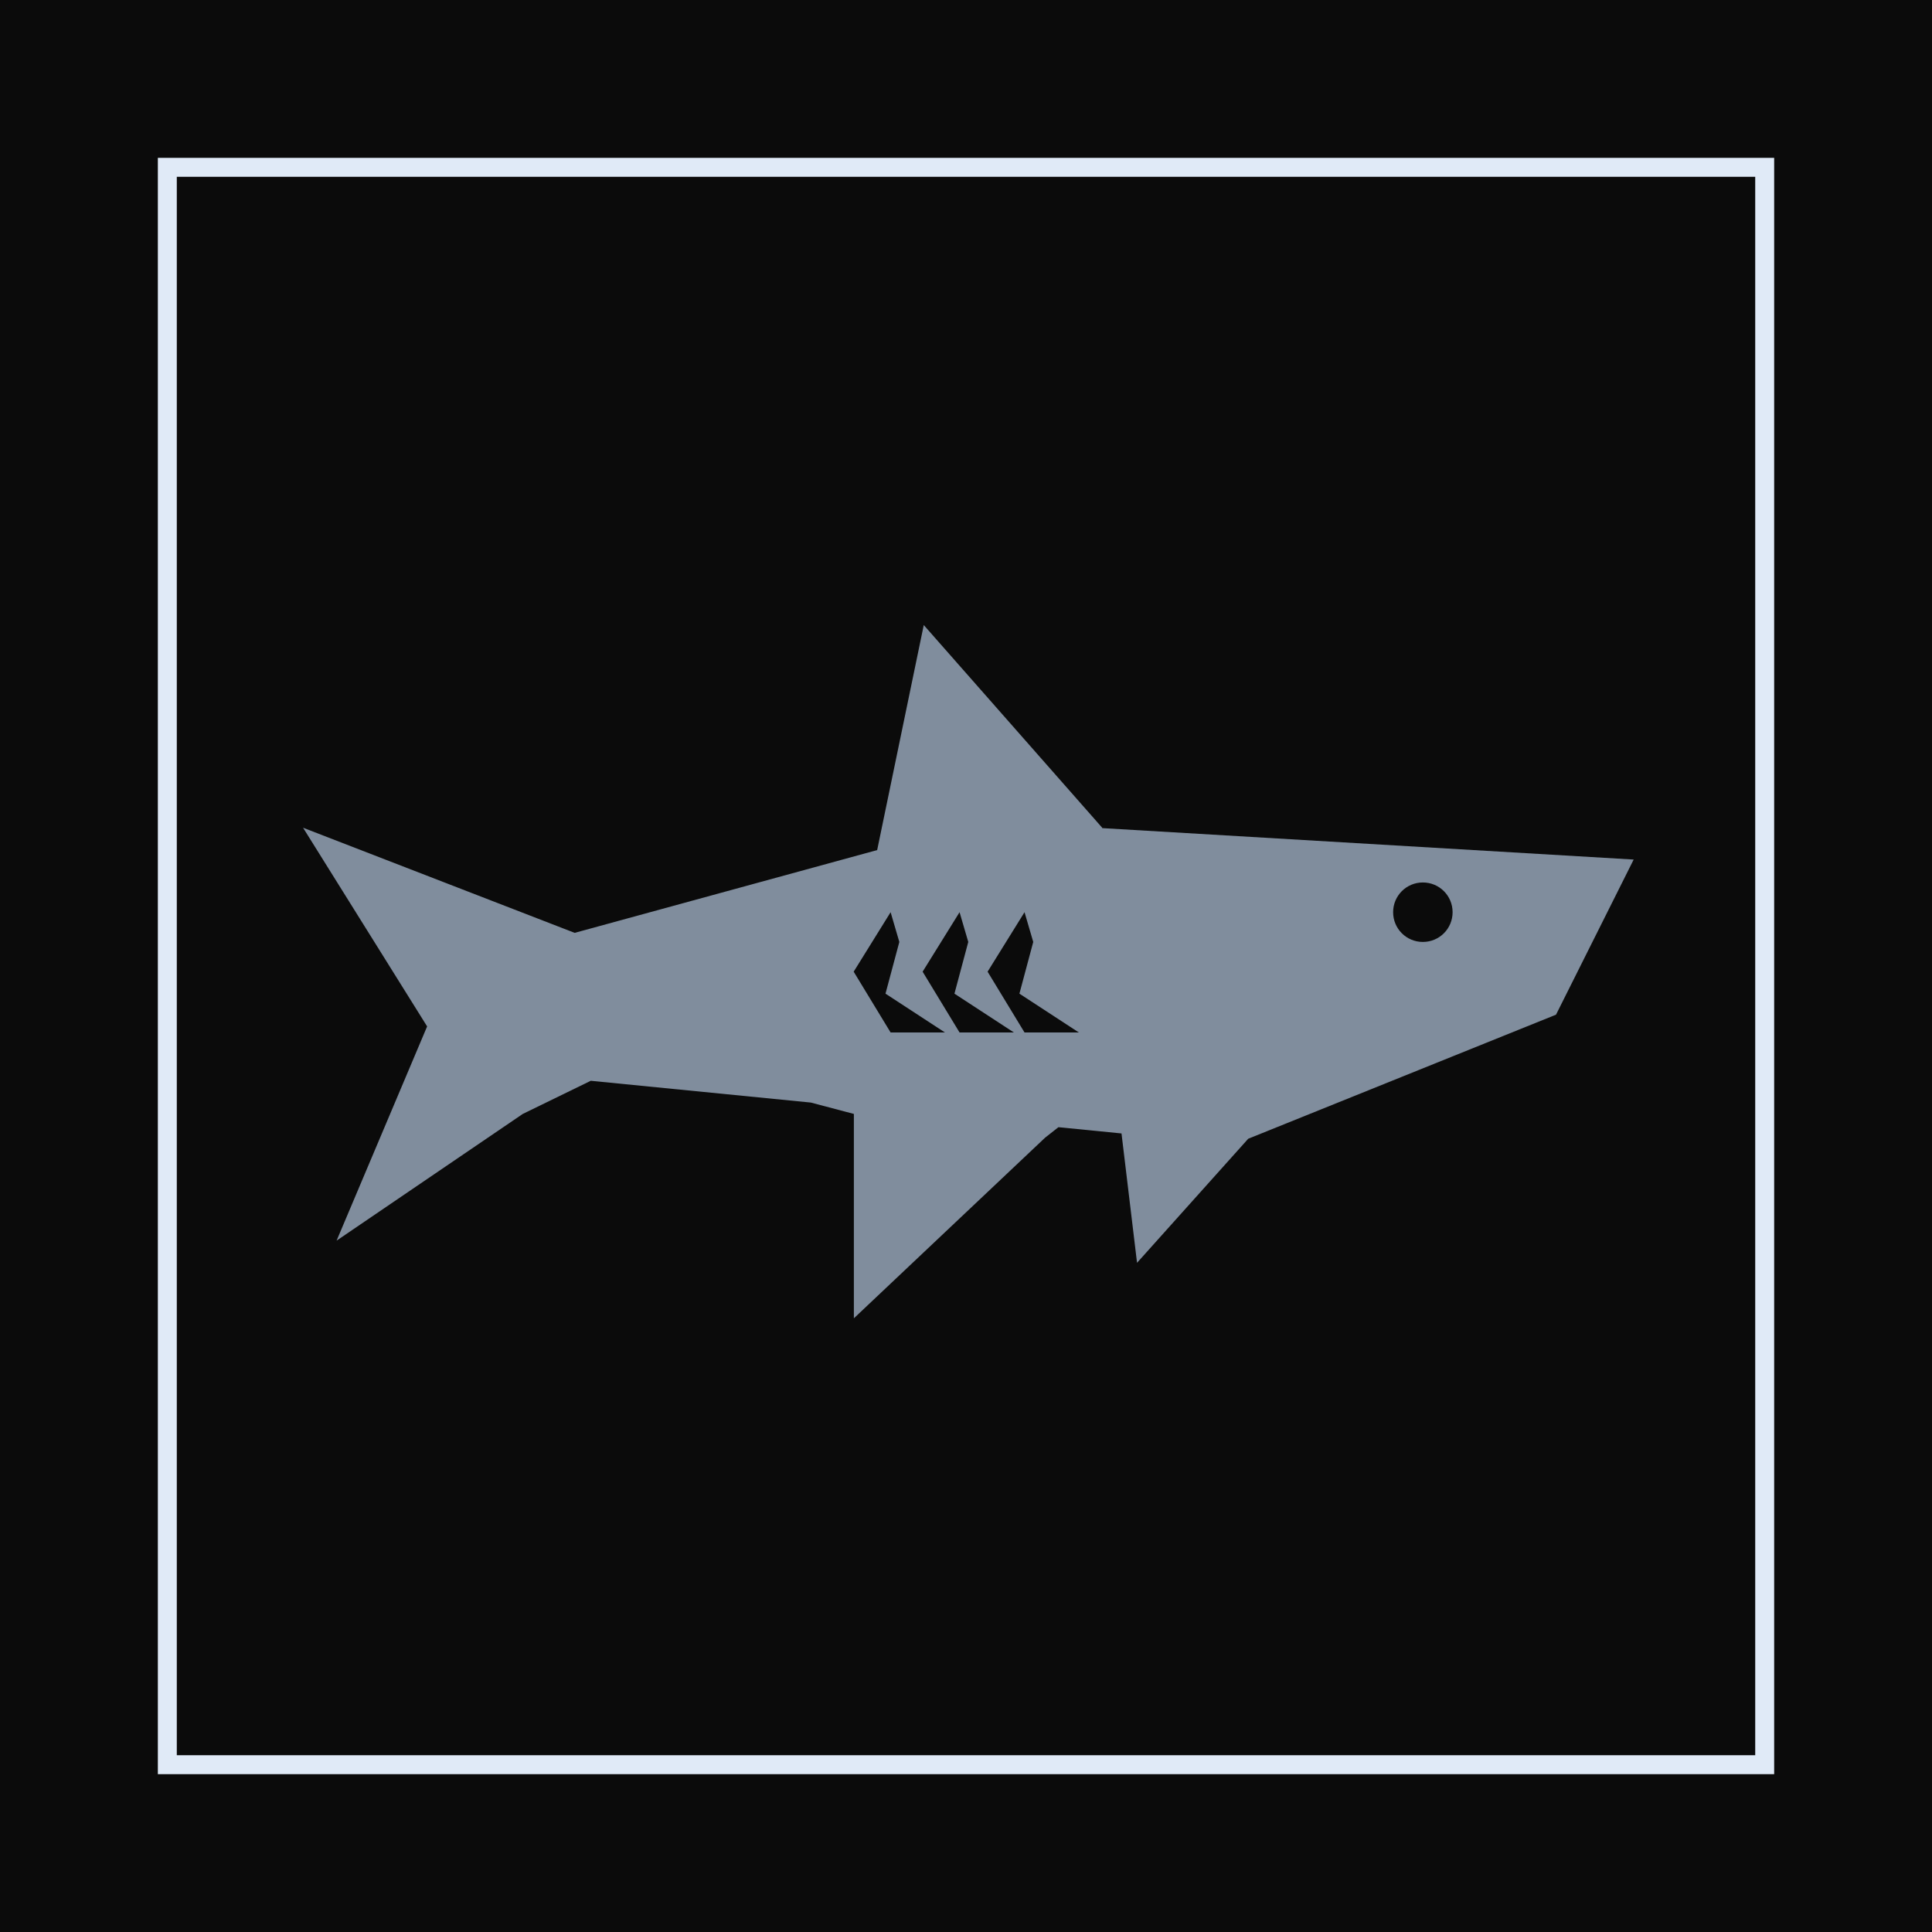 <svg width="102" height="102" viewBox="0 0 102 102" fill="none" xmlns="http://www.w3.org/2000/svg">
<rect x="0.5" y="0.5" width="101" height="101" fill="#0B0B0B" stroke="#0B0B0B"/>
<rect x="8.834" y="8.834" width="84.333" height="84.333" fill="#0B0B0B" stroke="#E0EAF7"/>
<g clip-path="url(#clip0_1475_983)">
<path d="M58.19 43.7L48.77 33L46.31 44.88L30.34 49.25L16 43.7L22.55 54.19L17.77 65.5L27.6 58.81L31.19 57.06L42.81 58.21L45.08 58.81V69.6L55.18 60.06L55.88 59.51L59.21 59.84L60.03 66.67L65.9 60.12L82.15 53.57L86.25 45.38L58.19 43.72V43.7ZM47.02 54.51L45.07 51.3L47.02 48.16L47.48 49.73L46.75 52.46L49.89 54.51H47.02ZM50.66 54.51L48.71 51.3L50.66 48.16L51.12 49.73L50.39 52.46L53.53 54.51H50.66ZM54.09 54.51L52.14 51.3L54.09 48.16L54.55 49.73L53.82 52.46L56.96 54.51H54.09ZM75.12 49.73C74.25 49.73 73.55 49.03 73.55 48.16C73.55 47.29 74.25 46.59 75.12 46.59C75.99 46.59 76.69 47.29 76.69 48.16C76.69 49.03 75.99 49.73 75.12 49.73Z" fill="#808D9D"/>
</g>
<defs>
<clipPath id="clip0_1475_983">
<rect width="70.25" height="36.59" fill="white" transform="translate(16 33)"/>
</clipPath>
</defs>
</svg>
